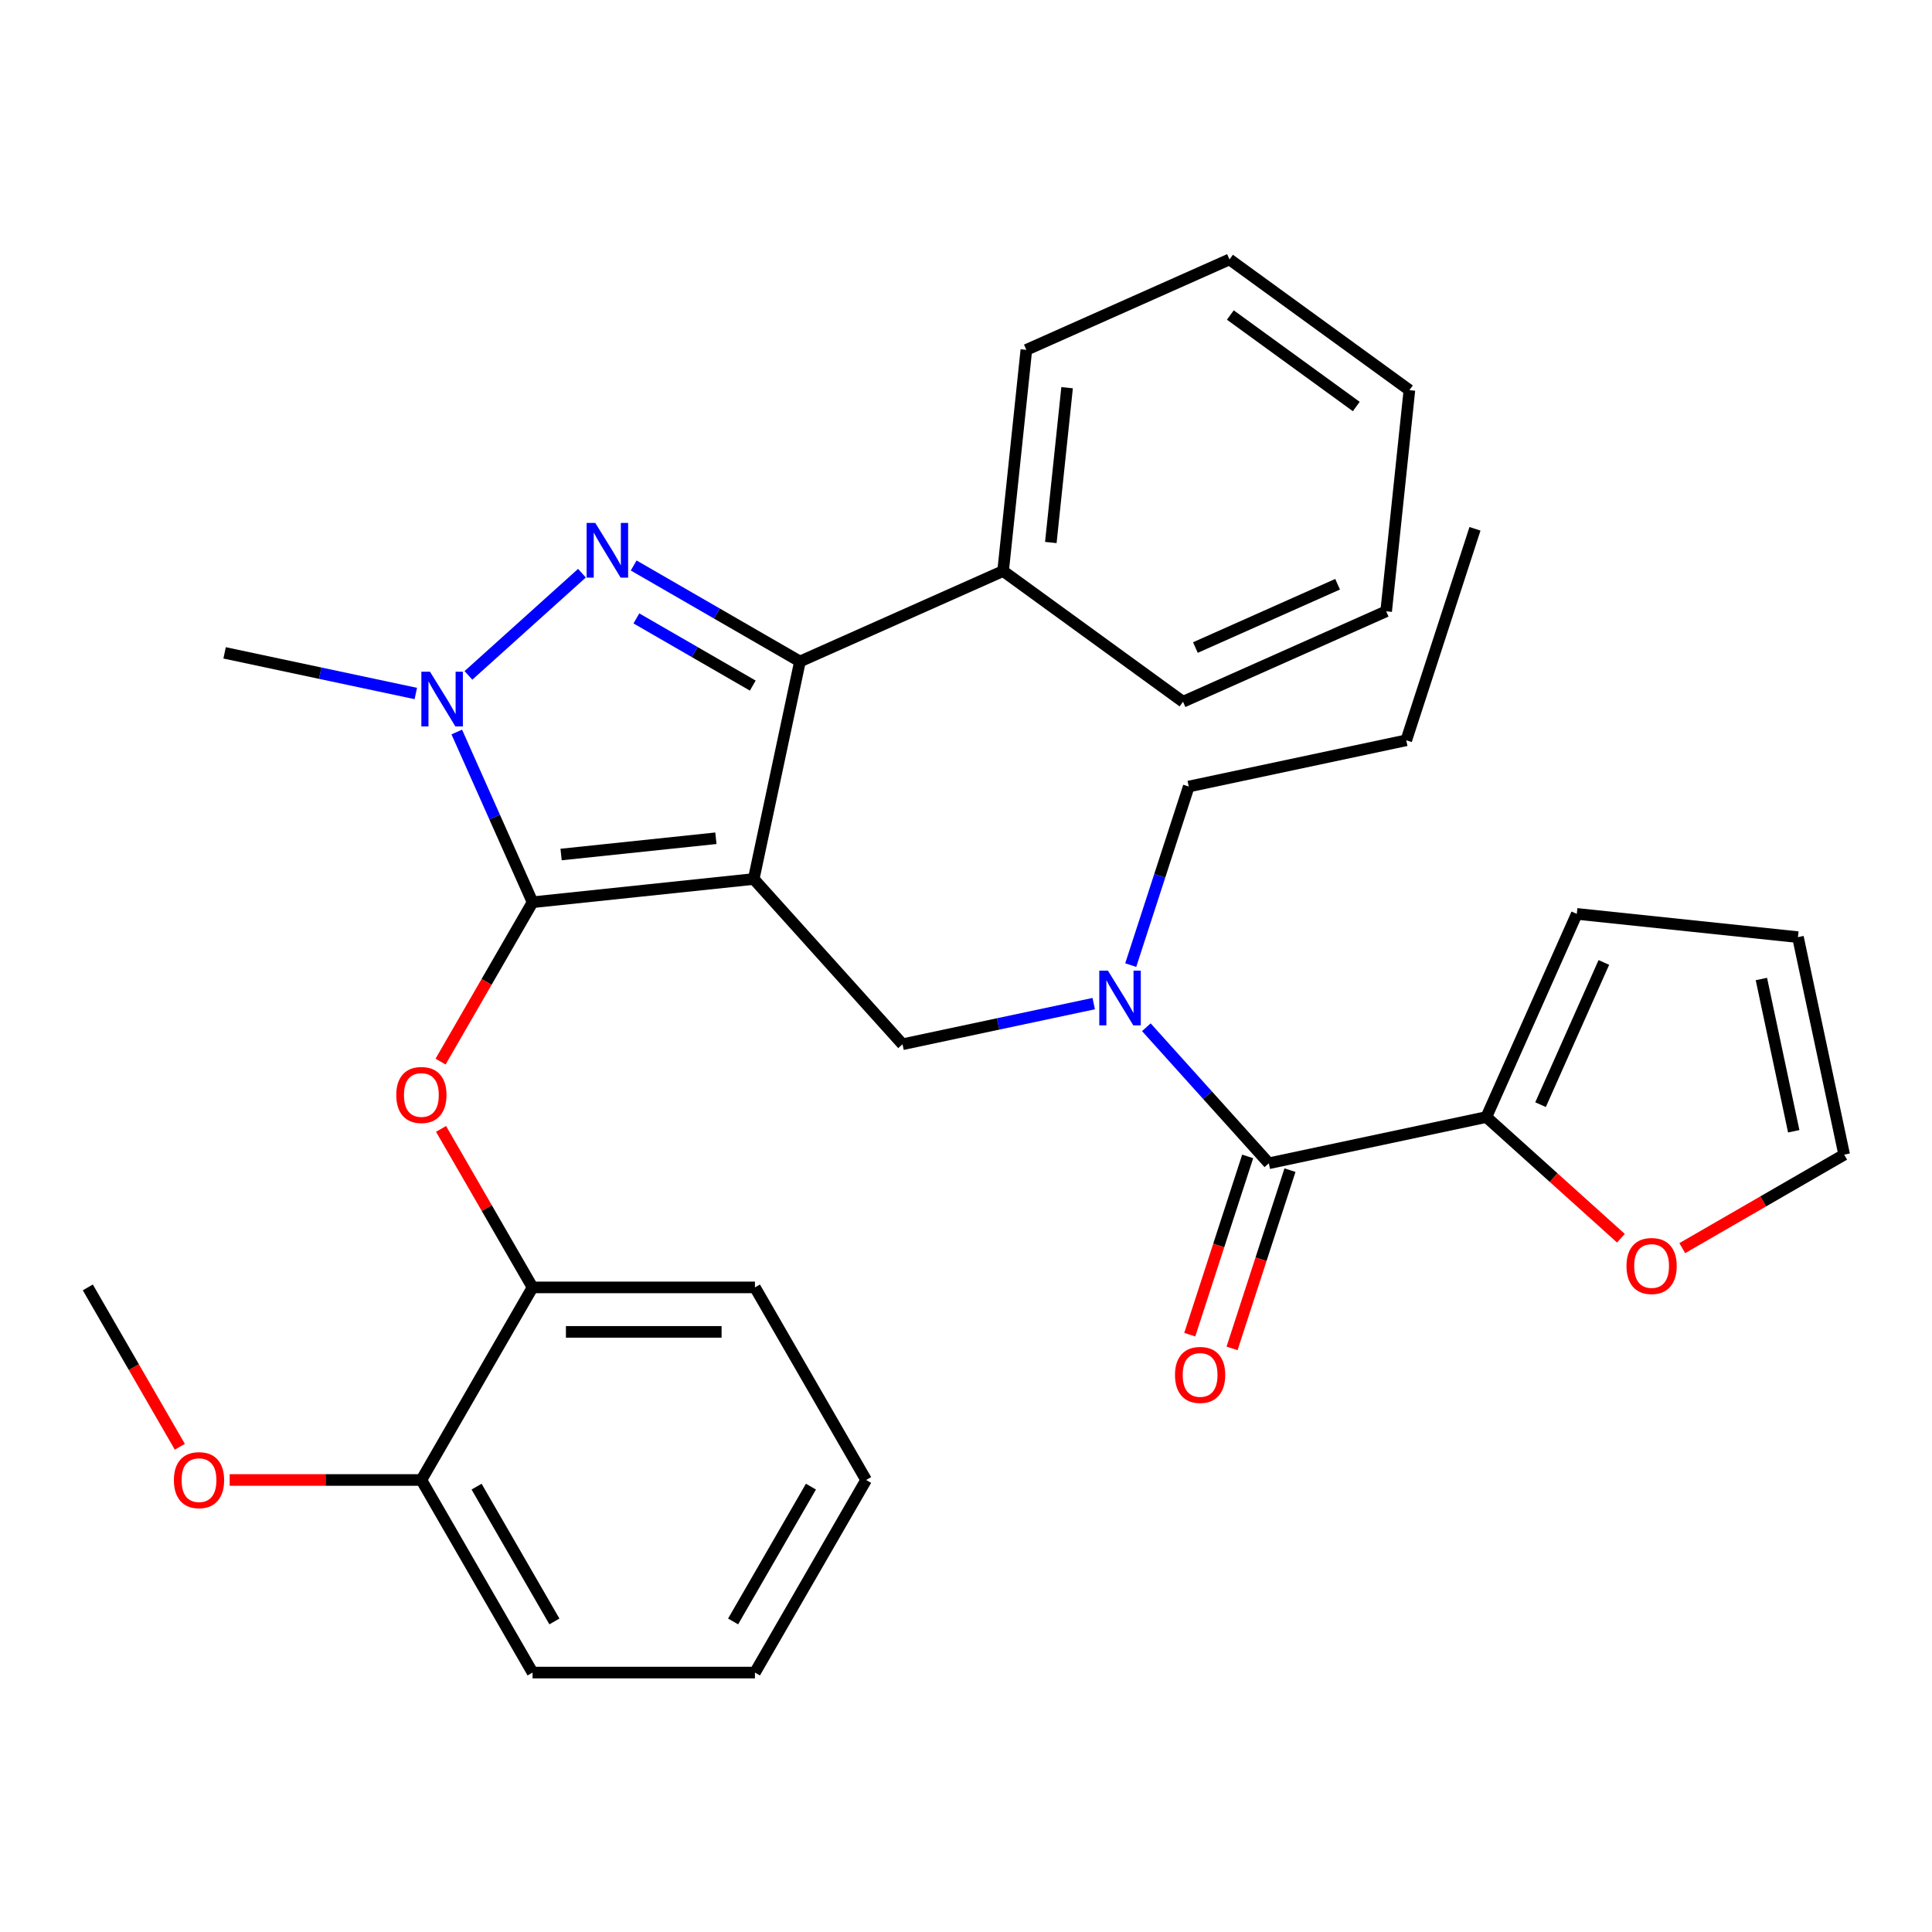 <?xml version='1.0' encoding='iso-8859-1'?>
<svg version='1.1' baseProfile='full'
              xmlns='http://www.w3.org/2000/svg'
                      xmlns:rdkit='http://www.rdkit.org/xml'
                      xmlns:xlink='http://www.w3.org/1999/xlink'
                  xml:space='preserve'
width='1000px' height='1000px' viewBox='0 0 1000 1000'>
<!-- END OF HEADER -->
<rect style='opacity:1.0;fill:#FFFFFF;stroke:none' width='1000' height='1000' x='0' y='0'> </rect>
<path class='bond-0' d='M 769.329,578.179 L 804.159,609.539' style='fill:none;fill-rule:evenodd;stroke:#000000;stroke-width:6px;stroke-linecap:butt;stroke-linejoin:miter;stroke-opacity:1' />
<path class='bond-0' d='M 804.159,609.539 L 838.988,640.9' style='fill:none;fill-rule:evenodd;stroke:#FF0000;stroke-width:6px;stroke-linecap:butt;stroke-linejoin:miter;stroke-opacity:1' />
<path class='bond-1' d='M 769.329,578.179 L 816.145,473.029' style='fill:none;fill-rule:evenodd;stroke:#000000;stroke-width:6px;stroke-linecap:butt;stroke-linejoin:miter;stroke-opacity:1' />
<path class='bond-1' d='M 797.382,571.769 L 830.153,498.165' style='fill:none;fill-rule:evenodd;stroke:#000000;stroke-width:6px;stroke-linecap:butt;stroke-linejoin:miter;stroke-opacity:1' />
<path class='bond-2' d='M 769.329,578.179 L 656.744,602.109' style='fill:none;fill-rule:evenodd;stroke:#000000;stroke-width:6px;stroke-linecap:butt;stroke-linejoin:miter;stroke-opacity:1' />
<path class='bond-3' d='M 566.11,519.468 L 516.626,529.986' style='fill:none;fill-rule:evenodd;stroke:#0000FF;stroke-width:6px;stroke-linecap:butt;stroke-linejoin:miter;stroke-opacity:1' />
<path class='bond-3' d='M 516.626,529.986 L 467.142,540.504' style='fill:none;fill-rule:evenodd;stroke:#000000;stroke-width:6px;stroke-linecap:butt;stroke-linejoin:miter;stroke-opacity:1' />
<path class='bond-4' d='M 593.345,531.697 L 625.045,566.903' style='fill:none;fill-rule:evenodd;stroke:#0000FF;stroke-width:6px;stroke-linecap:butt;stroke-linejoin:miter;stroke-opacity:1' />
<path class='bond-4' d='M 625.045,566.903 L 656.744,602.109' style='fill:none;fill-rule:evenodd;stroke:#000000;stroke-width:6px;stroke-linecap:butt;stroke-linejoin:miter;stroke-opacity:1' />
<path class='bond-5' d='M 585.263,499.536 L 600.279,453.321' style='fill:none;fill-rule:evenodd;stroke:#0000FF;stroke-width:6px;stroke-linecap:butt;stroke-linejoin:miter;stroke-opacity:1' />
<path class='bond-5' d='M 600.279,453.321 L 615.295,407.106' style='fill:none;fill-rule:evenodd;stroke:#000000;stroke-width:6px;stroke-linecap:butt;stroke-linejoin:miter;stroke-opacity:1' />
<path class='bond-6' d='M 645.798,598.553 L 630.808,644.687' style='fill:none;fill-rule:evenodd;stroke:#000000;stroke-width:6px;stroke-linecap:butt;stroke-linejoin:miter;stroke-opacity:1' />
<path class='bond-6' d='M 630.808,644.687 L 615.818,690.822' style='fill:none;fill-rule:evenodd;stroke:#FF0000;stroke-width:6px;stroke-linecap:butt;stroke-linejoin:miter;stroke-opacity:1' />
<path class='bond-6' d='M 667.691,605.666 L 652.701,651.801' style='fill:none;fill-rule:evenodd;stroke:#000000;stroke-width:6px;stroke-linecap:butt;stroke-linejoin:miter;stroke-opacity:1' />
<path class='bond-6' d='M 652.701,651.801 L 637.711,697.936' style='fill:none;fill-rule:evenodd;stroke:#FF0000;stroke-width:6px;stroke-linecap:butt;stroke-linejoin:miter;stroke-opacity:1' />
<path class='bond-7' d='M 870.743,646.029 L 912.644,621.837' style='fill:none;fill-rule:evenodd;stroke:#FF0000;stroke-width:6px;stroke-linecap:butt;stroke-linejoin:miter;stroke-opacity:1' />
<path class='bond-7' d='M 912.644,621.837 L 954.545,597.646' style='fill:none;fill-rule:evenodd;stroke:#000000;stroke-width:6px;stroke-linecap:butt;stroke-linejoin:miter;stroke-opacity:1' />
<path class='bond-8' d='M 816.145,473.029 L 930.615,485.061' style='fill:none;fill-rule:evenodd;stroke:#000000;stroke-width:6px;stroke-linecap:butt;stroke-linejoin:miter;stroke-opacity:1' />
<path class='bond-9' d='M 467.142,540.504 L 390.125,454.968' style='fill:none;fill-rule:evenodd;stroke:#000000;stroke-width:6px;stroke-linecap:butt;stroke-linejoin:miter;stroke-opacity:1' />
<path class='bond-10' d='M 236.425,378.887 L 256.04,422.943' style='fill:none;fill-rule:evenodd;stroke:#0000FF;stroke-width:6px;stroke-linecap:butt;stroke-linejoin:miter;stroke-opacity:1' />
<path class='bond-10' d='M 256.04,422.943 L 275.655,466.999' style='fill:none;fill-rule:evenodd;stroke:#000000;stroke-width:6px;stroke-linecap:butt;stroke-linejoin:miter;stroke-opacity:1' />
<path class='bond-11' d='M 242.457,349.588 L 301.216,296.681' style='fill:none;fill-rule:evenodd;stroke:#0000FF;stroke-width:6px;stroke-linecap:butt;stroke-linejoin:miter;stroke-opacity:1' />
<path class='bond-12' d='M 215.222,358.955 L 165.738,348.437' style='fill:none;fill-rule:evenodd;stroke:#0000FF;stroke-width:6px;stroke-linecap:butt;stroke-linejoin:miter;stroke-opacity:1' />
<path class='bond-12' d='M 165.738,348.437 L 116.255,337.919' style='fill:none;fill-rule:evenodd;stroke:#000000;stroke-width:6px;stroke-linecap:butt;stroke-linejoin:miter;stroke-opacity:1' />
<path class='bond-13' d='M 275.655,466.999 L 251.845,508.24' style='fill:none;fill-rule:evenodd;stroke:#000000;stroke-width:6px;stroke-linecap:butt;stroke-linejoin:miter;stroke-opacity:1' />
<path class='bond-13' d='M 251.845,508.24 L 228.034,549.481' style='fill:none;fill-rule:evenodd;stroke:#FF0000;stroke-width:6px;stroke-linecap:butt;stroke-linejoin:miter;stroke-opacity:1' />
<path class='bond-14' d='M 275.655,466.999 L 390.125,454.968' style='fill:none;fill-rule:evenodd;stroke:#000000;stroke-width:6px;stroke-linecap:butt;stroke-linejoin:miter;stroke-opacity:1' />
<path class='bond-14' d='M 290.419,442.3 L 370.548,433.878' style='fill:none;fill-rule:evenodd;stroke:#000000;stroke-width:6px;stroke-linecap:butt;stroke-linejoin:miter;stroke-opacity:1' />
<path class='bond-15' d='M 390.125,454.968 L 414.056,342.383' style='fill:none;fill-rule:evenodd;stroke:#000000;stroke-width:6px;stroke-linecap:butt;stroke-linejoin:miter;stroke-opacity:1' />
<path class='bond-16' d='M 414.056,342.383 L 519.205,295.567' style='fill:none;fill-rule:evenodd;stroke:#000000;stroke-width:6px;stroke-linecap:butt;stroke-linejoin:miter;stroke-opacity:1' />
<path class='bond-17' d='M 414.056,342.383 L 371.025,317.539' style='fill:none;fill-rule:evenodd;stroke:#000000;stroke-width:6px;stroke-linecap:butt;stroke-linejoin:miter;stroke-opacity:1' />
<path class='bond-17' d='M 371.025,317.539 L 327.993,292.695' style='fill:none;fill-rule:evenodd;stroke:#0000FF;stroke-width:6px;stroke-linecap:butt;stroke-linejoin:miter;stroke-opacity:1' />
<path class='bond-17' d='M 389.636,354.865 L 359.514,337.475' style='fill:none;fill-rule:evenodd;stroke:#000000;stroke-width:6px;stroke-linecap:butt;stroke-linejoin:miter;stroke-opacity:1' />
<path class='bond-17' d='M 359.514,337.475 L 329.393,320.084' style='fill:none;fill-rule:evenodd;stroke:#0000FF;stroke-width:6px;stroke-linecap:butt;stroke-linejoin:miter;stroke-opacity:1' />
<path class='bond-18' d='M 615.295,407.106 L 727.88,383.176' style='fill:none;fill-rule:evenodd;stroke:#000000;stroke-width:6px;stroke-linecap:butt;stroke-linejoin:miter;stroke-opacity:1' />
<path class='bond-19' d='M 727.88,383.176 L 763.448,273.709' style='fill:none;fill-rule:evenodd;stroke:#000000;stroke-width:6px;stroke-linecap:butt;stroke-linejoin:miter;stroke-opacity:1' />
<path class='bond-20' d='M 228.288,584.316 L 251.972,625.337' style='fill:none;fill-rule:evenodd;stroke:#FF0000;stroke-width:6px;stroke-linecap:butt;stroke-linejoin:miter;stroke-opacity:1' />
<path class='bond-20' d='M 251.972,625.337 L 275.655,666.359' style='fill:none;fill-rule:evenodd;stroke:#000000;stroke-width:6px;stroke-linecap:butt;stroke-linejoin:miter;stroke-opacity:1' />
<path class='bond-21' d='M 448.306,766.038 L 390.755,865.718' style='fill:none;fill-rule:evenodd;stroke:#000000;stroke-width:6px;stroke-linecap:butt;stroke-linejoin:miter;stroke-opacity:1' />
<path class='bond-21' d='M 419.737,769.48 L 379.452,839.256' style='fill:none;fill-rule:evenodd;stroke:#000000;stroke-width:6px;stroke-linecap:butt;stroke-linejoin:miter;stroke-opacity:1' />
<path class='bond-22' d='M 448.306,766.038 L 390.755,666.359' style='fill:none;fill-rule:evenodd;stroke:#000000;stroke-width:6px;stroke-linecap:butt;stroke-linejoin:miter;stroke-opacity:1' />
<path class='bond-23' d='M 390.755,865.718 L 275.655,865.718' style='fill:none;fill-rule:evenodd;stroke:#000000;stroke-width:6px;stroke-linecap:butt;stroke-linejoin:miter;stroke-opacity:1' />
<path class='bond-24' d='M 275.655,865.718 L 218.105,766.038' style='fill:none;fill-rule:evenodd;stroke:#000000;stroke-width:6px;stroke-linecap:butt;stroke-linejoin:miter;stroke-opacity:1' />
<path class='bond-24' d='M 286.959,839.256 L 246.674,769.48' style='fill:none;fill-rule:evenodd;stroke:#000000;stroke-width:6px;stroke-linecap:butt;stroke-linejoin:miter;stroke-opacity:1' />
<path class='bond-25' d='M 519.205,295.567 L 531.236,181.097' style='fill:none;fill-rule:evenodd;stroke:#000000;stroke-width:6px;stroke-linecap:butt;stroke-linejoin:miter;stroke-opacity:1' />
<path class='bond-25' d='M 543.904,280.803 L 552.326,200.674' style='fill:none;fill-rule:evenodd;stroke:#000000;stroke-width:6px;stroke-linecap:butt;stroke-linejoin:miter;stroke-opacity:1' />
<path class='bond-26' d='M 519.205,295.567 L 612.323,363.221' style='fill:none;fill-rule:evenodd;stroke:#000000;stroke-width:6px;stroke-linecap:butt;stroke-linejoin:miter;stroke-opacity:1' />
<path class='bond-27' d='M 531.236,181.097 L 636.386,134.282' style='fill:none;fill-rule:evenodd;stroke:#000000;stroke-width:6px;stroke-linecap:butt;stroke-linejoin:miter;stroke-opacity:1' />
<path class='bond-28' d='M 636.386,134.282 L 729.504,201.936' style='fill:none;fill-rule:evenodd;stroke:#000000;stroke-width:6px;stroke-linecap:butt;stroke-linejoin:miter;stroke-opacity:1' />
<path class='bond-28' d='M 636.823,163.054 L 702.005,210.412' style='fill:none;fill-rule:evenodd;stroke:#000000;stroke-width:6px;stroke-linecap:butt;stroke-linejoin:miter;stroke-opacity:1' />
<path class='bond-29' d='M 729.504,201.936 L 717.473,316.406' style='fill:none;fill-rule:evenodd;stroke:#000000;stroke-width:6px;stroke-linecap:butt;stroke-linejoin:miter;stroke-opacity:1' />
<path class='bond-30' d='M 717.473,316.406 L 612.323,363.221' style='fill:none;fill-rule:evenodd;stroke:#000000;stroke-width:6px;stroke-linecap:butt;stroke-linejoin:miter;stroke-opacity:1' />
<path class='bond-30' d='M 692.337,302.398 L 618.732,335.169' style='fill:none;fill-rule:evenodd;stroke:#000000;stroke-width:6px;stroke-linecap:butt;stroke-linejoin:miter;stroke-opacity:1' />
<path class='bond-31' d='M 218.105,766.038 L 275.655,666.359' style='fill:none;fill-rule:evenodd;stroke:#000000;stroke-width:6px;stroke-linecap:butt;stroke-linejoin:miter;stroke-opacity:1' />
<path class='bond-32' d='M 218.105,766.038 L 168.494,766.038' style='fill:none;fill-rule:evenodd;stroke:#000000;stroke-width:6px;stroke-linecap:butt;stroke-linejoin:miter;stroke-opacity:1' />
<path class='bond-32' d='M 168.494,766.038 L 118.882,766.038' style='fill:none;fill-rule:evenodd;stroke:#FF0000;stroke-width:6px;stroke-linecap:butt;stroke-linejoin:miter;stroke-opacity:1' />
<path class='bond-33' d='M 275.655,666.359 L 390.755,666.359' style='fill:none;fill-rule:evenodd;stroke:#000000;stroke-width:6px;stroke-linecap:butt;stroke-linejoin:miter;stroke-opacity:1' />
<path class='bond-33' d='M 292.92,689.379 L 373.49,689.379' style='fill:none;fill-rule:evenodd;stroke:#000000;stroke-width:6px;stroke-linecap:butt;stroke-linejoin:miter;stroke-opacity:1' />
<path class='bond-34' d='M 93.076,748.841 L 69.265,707.6' style='fill:none;fill-rule:evenodd;stroke:#FF0000;stroke-width:6px;stroke-linecap:butt;stroke-linejoin:miter;stroke-opacity:1' />
<path class='bond-34' d='M 69.265,707.6 L 45.455,666.359' style='fill:none;fill-rule:evenodd;stroke:#000000;stroke-width:6px;stroke-linecap:butt;stroke-linejoin:miter;stroke-opacity:1' />
<path class='bond-35' d='M 954.545,597.646 L 930.615,485.061' style='fill:none;fill-rule:evenodd;stroke:#000000;stroke-width:6px;stroke-linecap:butt;stroke-linejoin:miter;stroke-opacity:1' />
<path class='bond-35' d='M 928.439,585.544 L 911.687,506.735' style='fill:none;fill-rule:evenodd;stroke:#000000;stroke-width:6px;stroke-linecap:butt;stroke-linejoin:miter;stroke-opacity:1' />
<path  class='atom-1' d='M 573.467 502.413
L 582.747 517.413
Q 583.667 518.893, 585.147 521.573
Q 586.627 524.253, 586.707 524.413
L 586.707 502.413
L 590.467 502.413
L 590.467 530.733
L 586.587 530.733
L 576.627 514.333
Q 575.467 512.413, 574.227 510.213
Q 573.027 508.013, 572.667 507.333
L 572.667 530.733
L 568.987 530.733
L 568.987 502.413
L 573.467 502.413
' fill='#0000FF'/>
<path  class='atom-3' d='M 608.176 711.656
Q 608.176 704.856, 611.536 701.056
Q 614.896 697.256, 621.176 697.256
Q 627.456 697.256, 630.816 701.056
Q 634.176 704.856, 634.176 711.656
Q 634.176 718.536, 630.776 722.456
Q 627.376 726.336, 621.176 726.336
Q 614.936 726.336, 611.536 722.456
Q 608.176 718.576, 608.176 711.656
M 621.176 723.136
Q 625.496 723.136, 627.816 720.256
Q 630.176 717.336, 630.176 711.656
Q 630.176 706.096, 627.816 703.296
Q 625.496 700.456, 621.176 700.456
Q 616.856 700.456, 614.496 703.256
Q 612.176 706.056, 612.176 711.656
Q 612.176 717.376, 614.496 720.256
Q 616.856 723.136, 621.176 723.136
' fill='#FF0000'/>
<path  class='atom-4' d='M 841.866 655.276
Q 841.866 648.476, 845.226 644.676
Q 848.586 640.876, 854.866 640.876
Q 861.146 640.876, 864.506 644.676
Q 867.866 648.476, 867.866 655.276
Q 867.866 662.156, 864.466 666.076
Q 861.066 669.956, 854.866 669.956
Q 848.626 669.956, 845.226 666.076
Q 841.866 662.196, 841.866 655.276
M 854.866 666.756
Q 859.186 666.756, 861.506 663.876
Q 863.866 660.956, 863.866 655.276
Q 863.866 649.716, 861.506 646.916
Q 859.186 644.076, 854.866 644.076
Q 850.546 644.076, 848.186 646.876
Q 845.866 649.676, 845.866 655.276
Q 845.866 660.996, 848.186 663.876
Q 850.546 666.756, 854.866 666.756
' fill='#FF0000'/>
<path  class='atom-7' d='M 222.58 347.69
L 231.86 362.69
Q 232.78 364.17, 234.26 366.85
Q 235.74 369.53, 235.82 369.69
L 235.82 347.69
L 239.58 347.69
L 239.58 376.01
L 235.7 376.01
L 225.74 359.61
Q 224.58 357.69, 223.34 355.49
Q 222.14 353.29, 221.78 352.61
L 221.78 376.01
L 218.1 376.01
L 218.1 347.69
L 222.58 347.69
' fill='#0000FF'/>
<path  class='atom-11' d='M 308.116 270.672
L 317.396 285.672
Q 318.316 287.152, 319.796 289.832
Q 321.276 292.512, 321.356 292.672
L 321.356 270.672
L 325.116 270.672
L 325.116 298.992
L 321.236 298.992
L 311.276 282.592
Q 310.116 280.672, 308.876 278.472
Q 307.676 276.272, 307.316 275.592
L 307.316 298.992
L 303.636 298.992
L 303.636 270.672
L 308.116 270.672
' fill='#0000FF'/>
<path  class='atom-15' d='M 205.105 566.759
Q 205.105 559.959, 208.465 556.159
Q 211.825 552.359, 218.105 552.359
Q 224.385 552.359, 227.745 556.159
Q 231.105 559.959, 231.105 566.759
Q 231.105 573.639, 227.705 577.559
Q 224.305 581.439, 218.105 581.439
Q 211.865 581.439, 208.465 577.559
Q 205.105 573.679, 205.105 566.759
M 218.105 578.239
Q 222.425 578.239, 224.745 575.359
Q 227.105 572.439, 227.105 566.759
Q 227.105 561.199, 224.745 558.399
Q 222.425 555.559, 218.105 555.559
Q 213.785 555.559, 211.425 558.359
Q 209.105 561.159, 209.105 566.759
Q 209.105 572.479, 211.425 575.359
Q 213.785 578.239, 218.105 578.239
' fill='#FF0000'/>
<path  class='atom-29' d='M 90.005 766.118
Q 90.005 759.318, 93.365 755.518
Q 96.725 751.718, 103.005 751.718
Q 109.285 751.718, 112.645 755.518
Q 116.005 759.318, 116.005 766.118
Q 116.005 772.998, 112.605 776.918
Q 109.205 780.798, 103.005 780.798
Q 96.765 780.798, 93.365 776.918
Q 90.005 773.038, 90.005 766.118
M 103.005 777.598
Q 107.325 777.598, 109.645 774.718
Q 112.005 771.798, 112.005 766.118
Q 112.005 760.558, 109.645 757.758
Q 107.325 754.918, 103.005 754.918
Q 98.685 754.918, 96.325 757.718
Q 94.005 760.518, 94.005 766.118
Q 94.005 771.838, 96.325 774.718
Q 98.685 777.598, 103.005 777.598
' fill='#FF0000'/>
</svg>
